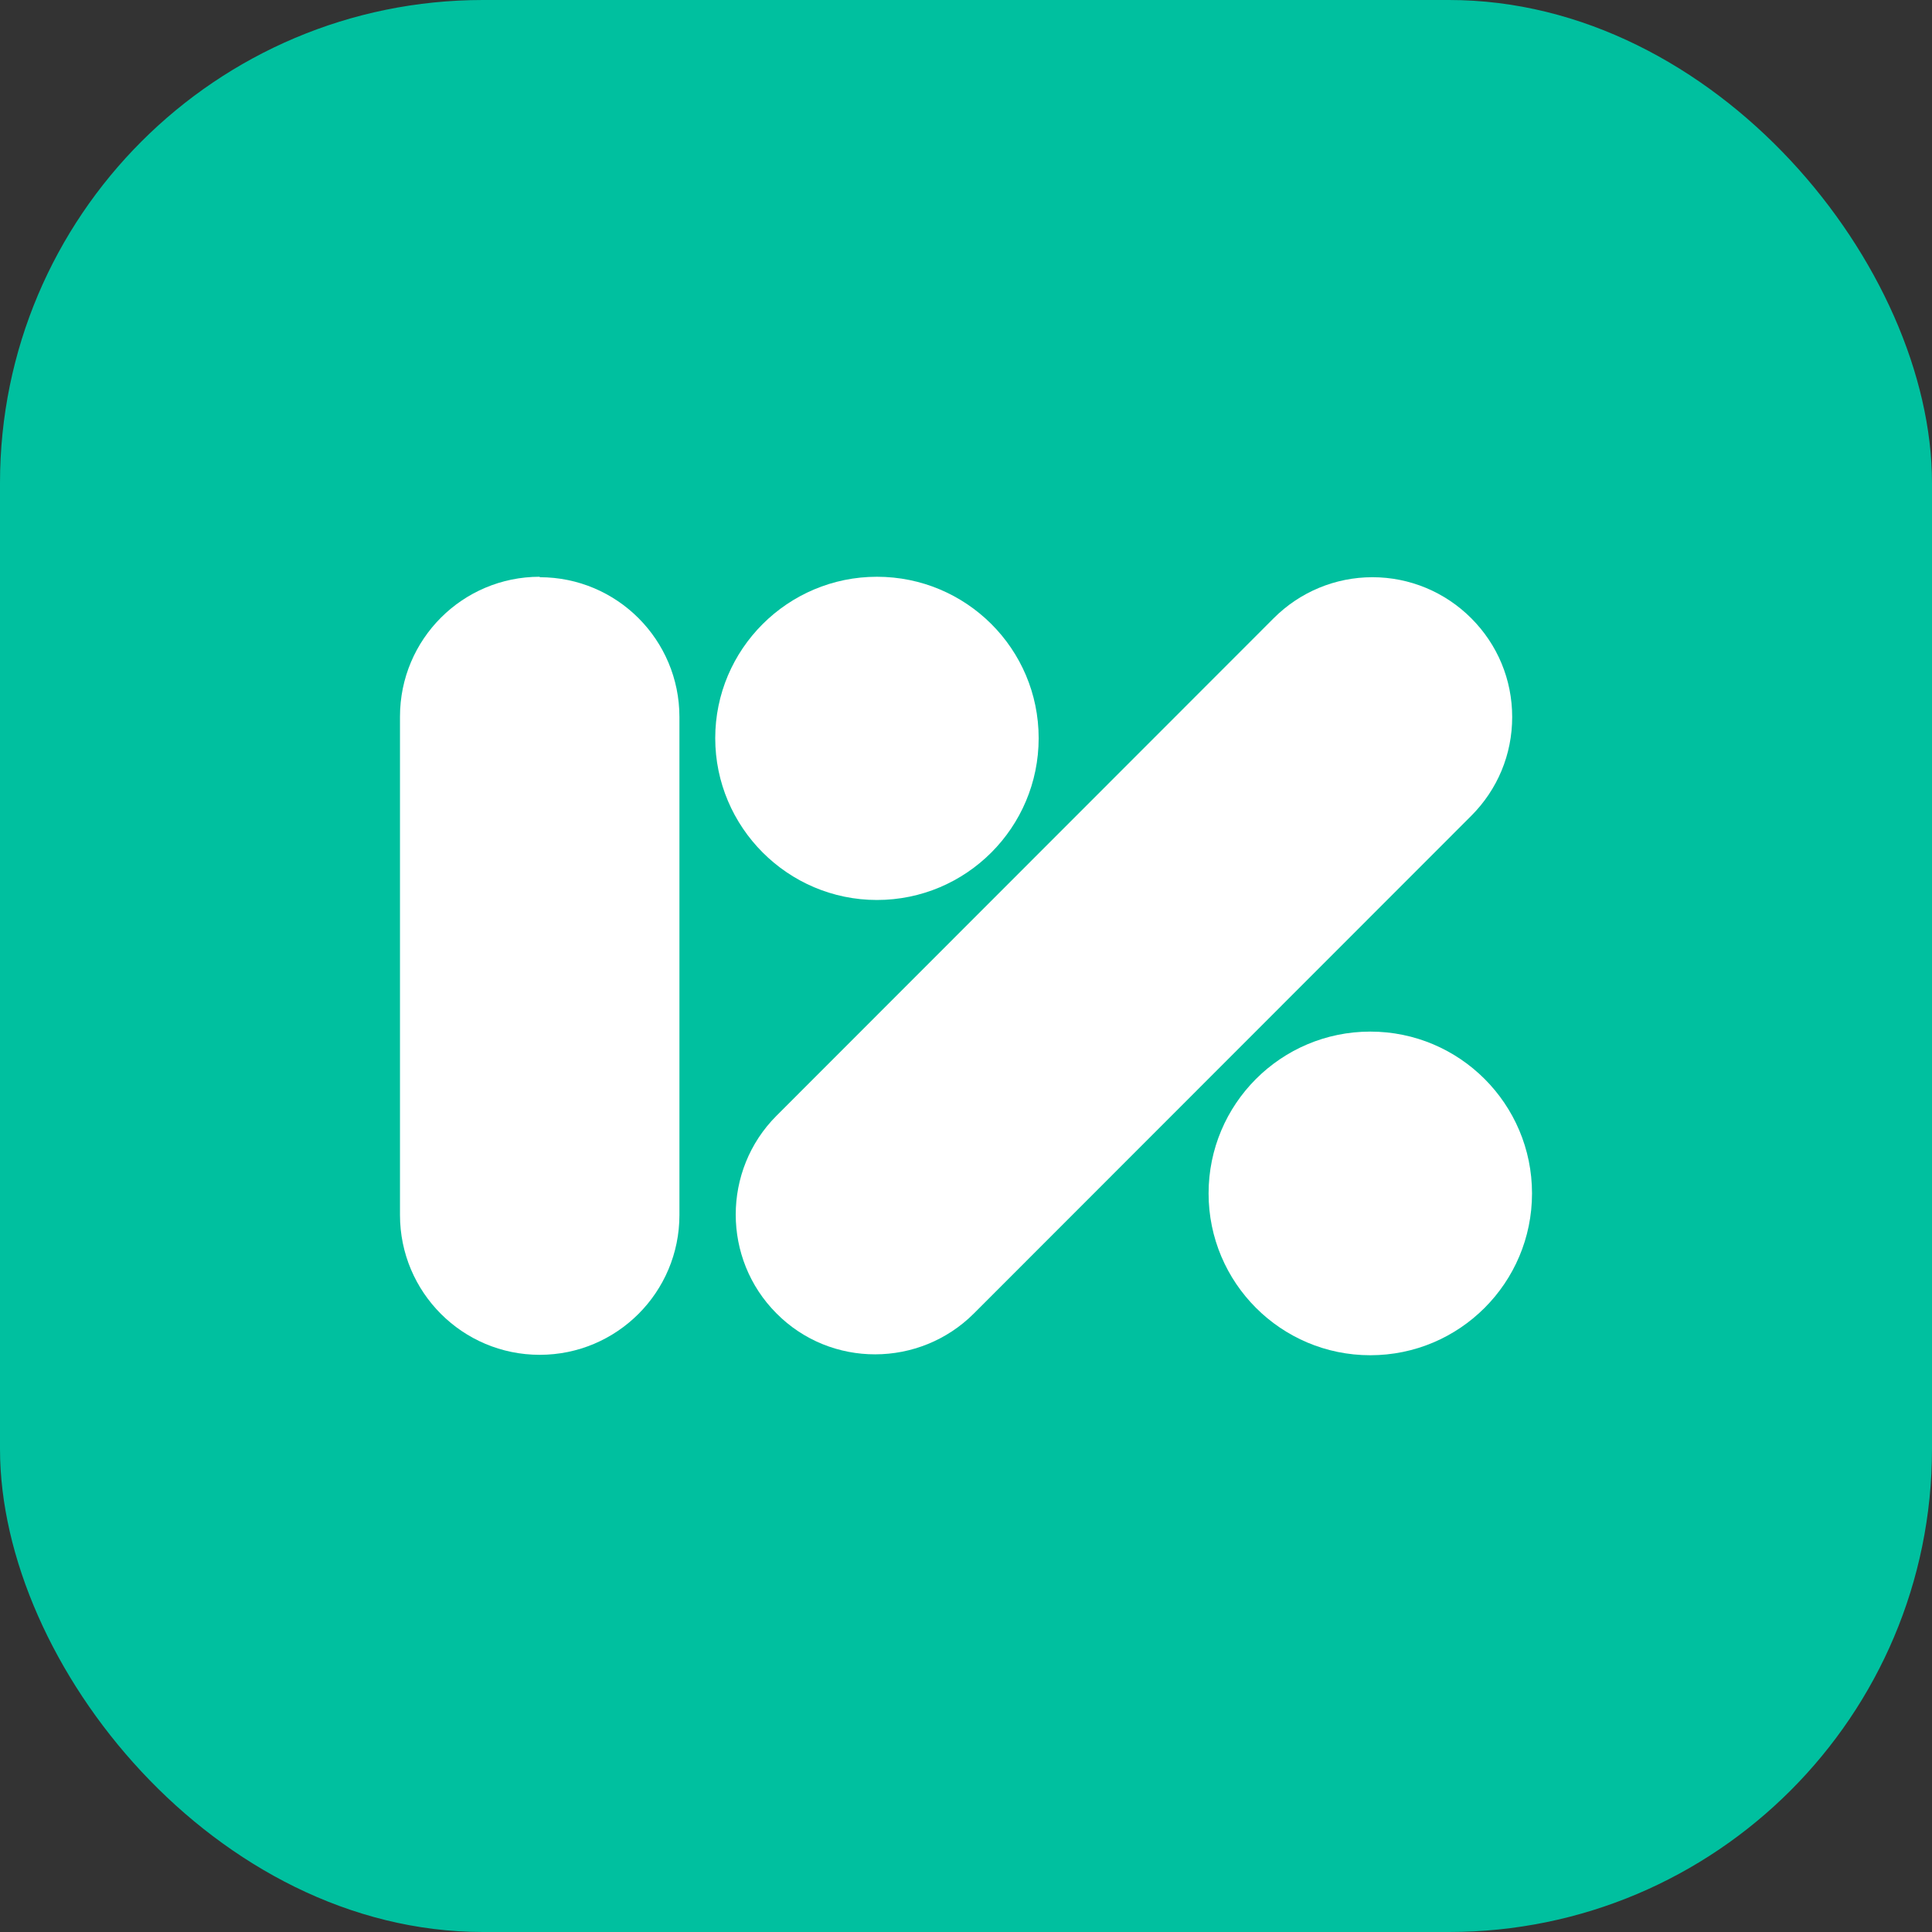 <svg width="64" height="64" viewBox="0 0 64 64" fill="none" xmlns="http://www.w3.org/2000/svg">
<rect x="0" y="0" width="64" height="64" fill="#333333" stroke="none"/>
<rect width="64" height="64" rx="16" fill="#00C09F"/>
<path d="M17.879 19.106C15.321 19.106 13.25 21.179 13.25 23.738V40.248C13.25 42.807 15.321 44.88 17.879 44.88C20.436 44.88 22.507 42.807 22.507 40.248V23.752C22.507 21.194 20.436 19.121 17.879 19.121V19.106Z" fill="white"/>
<path d="M45.393 44.894C48.351 44.894 50.75 42.494 50.75 39.533C50.75 36.573 48.351 34.173 45.393 34.173C42.434 34.173 40.036 36.573 40.036 39.533C40.036 42.494 42.434 44.894 45.393 44.894Z" fill="white"/>
<path d="M29.05 19.106C26.093 19.106 23.693 21.508 23.693 24.453C23.693 27.397 26.093 29.813 29.05 29.813C32.007 29.813 34.407 27.412 34.407 24.453C34.407 21.494 32.007 19.106 29.05 19.106Z" fill="white"/>
<path d="M48.736 20.479C47.864 19.607 46.693 19.121 45.464 19.121C44.236 19.121 43.064 19.607 42.193 20.479L25.722 36.961C23.922 38.762 23.922 41.707 25.722 43.508C27.522 45.324 30.464 45.309 32.264 43.508L48.736 27.026C49.607 26.154 50.093 24.996 50.093 23.753C50.093 22.509 49.607 21.351 48.736 20.479Z" fill="white"/>
</svg>

